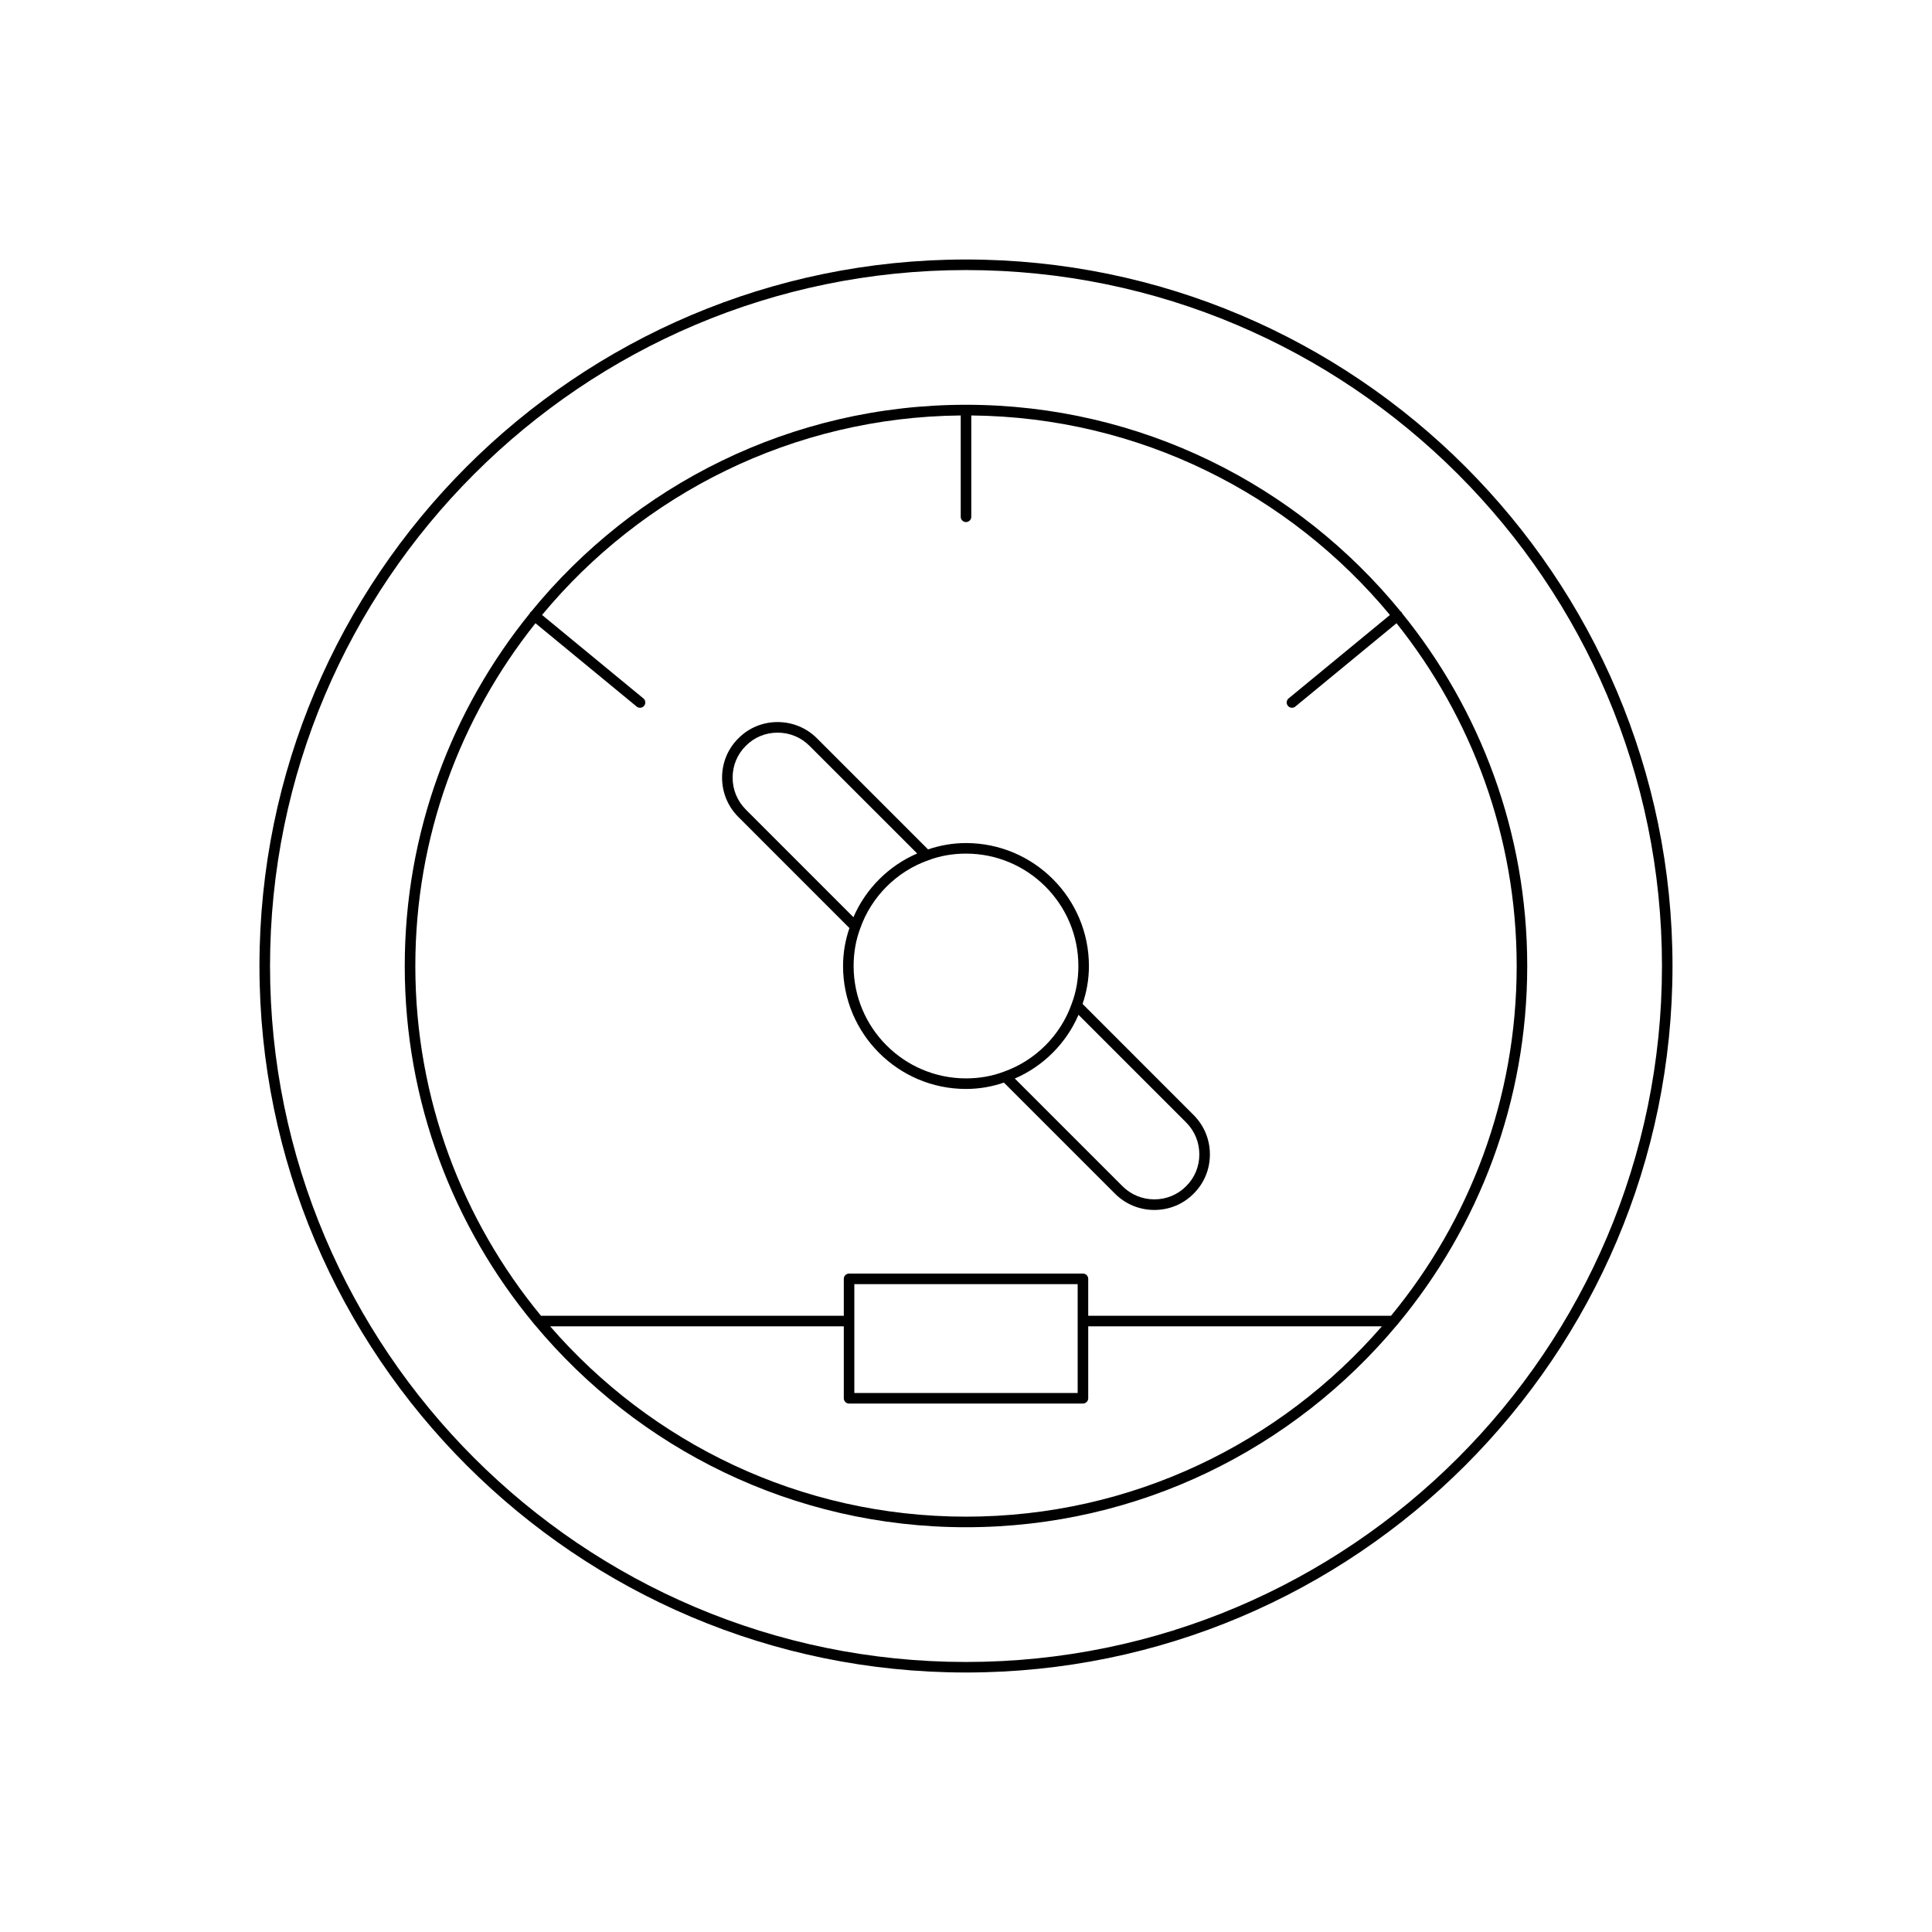 <?xml version="1.0" encoding="UTF-8"?>
<!-- Uploaded to: ICON Repo, www.iconrepo.com, Generator: ICON Repo Mixer Tools -->
<svg fill="#000000" width="800px" height="800px" version="1.1" viewBox="144 144 512 512" xmlns="http://www.w3.org/2000/svg">
 <g>
  <path d="m400 212.77c-103.24 0-187.24 83.988-187.24 187.23 0 103.24 83.992 187.23 187.24 187.23 103.24 0 187.23-83.988 187.23-187.23 0-103.25-83.992-187.23-187.23-187.23zm0 371.67c-101.7 0-184.44-82.738-184.44-184.43 0-101.7 82.738-184.44 184.44-184.44s184.44 82.738 184.44 184.44c0 101.7-82.738 184.43-184.44 184.43z"/>
  <path d="m430.89 410.05c1.074-3.141 1.688-6.496 1.688-10.047 0-17.965-14.613-32.582-32.578-32.582-3.555 0-6.922 0.613-10.051 1.684l-29.43-29.43c-2.781-2.781-6.492-4.32-10.441-4.32h-0.043c-3.938 0.012-7.621 1.547-10.355 4.312-2.777 2.746-4.309 6.43-4.32 10.363-0.012 3.969 1.523 7.688 4.316 10.48l29.434 29.438c-1.078 3.148-1.691 6.504-1.691 10.055 0 17.965 14.613 32.582 32.578 32.582 3.555 0 6.922-0.613 10.051-1.684l29.43 29.43c2.781 2.781 6.492 4.32 10.441 4.32h0.043c3.938-0.012 7.621-1.547 10.355-4.312 2.773-2.746 4.309-6.43 4.32-10.363 0.012-3.969-1.523-7.688-4.312-10.48zm-89.242-51.512c-2.262-2.262-3.504-5.273-3.496-8.496 0.008-3.188 1.25-6.16 3.5-8.391 2.215-2.242 5.191-3.481 8.383-3.492h0.035c3.203 0 6.207 1.242 8.461 3.5l28.527 28.523c-7.547 3.246-13.652 9.359-16.887 16.887zm68.324 69.492c-3.078 1.164-6.434 1.754-9.973 1.754-16.422 0-29.781-13.359-29.781-29.781 0-3.543 0.59-6.898 1.766-10.004 2.926-8.352 9.66-15.082 18.039-18.023 3.078-1.168 6.434-1.758 9.977-1.758 16.422 0 29.781 13.359 29.781 29.781 0 3.547-0.59 6.898-1.77 10.004-2.926 8.355-9.656 15.086-18.039 18.027zm48.367 30.324c-2.215 2.242-5.191 3.481-8.383 3.492h-0.035c-3.203 0-6.207-1.242-8.461-3.5l-28.527-28.523c7.547-3.246 13.652-9.359 16.883-16.887l28.527 28.527c2.262 2.262 3.5 5.273 3.492 8.496-0.004 3.188-1.242 6.164-3.496 8.395z"/>
  <path d="m515.45 306.23c-0.051-0.059-0.137-0.051-0.191-0.102-27.297-33.449-68.82-54.859-115.26-54.859-46.438 0-87.961 21.402-115.26 54.852-0.059 0.051-0.148 0.043-0.199 0.105-0.059 0.07-0.031 0.164-0.074 0.242-20.742 25.57-33.203 58.117-33.203 93.535 0 36.031 12.887 69.105 34.281 94.871 0.074 0.105 0.133 0.191 0.234 0.273 27.305 32.719 68.363 53.586 114.22 53.586 45.852 0 86.914-20.867 114.22-53.59 0.102-0.082 0.16-0.168 0.234-0.273 21.395-25.766 34.281-58.836 34.281-94.867 0-35.418-12.461-67.965-33.207-93.535-0.043-0.078-0.016-0.168-0.074-0.238zm-115.45 239.7c-43.973 0-83.438-19.578-110.21-50.441h77.824v19.066c0 0.77 0.625 1.398 1.398 1.398h61.98c0.773 0 1.398-0.629 1.398-1.398v-19.066h77.824c-26.777 30.867-66.238 50.441-110.21 50.441zm-29.594-32.77v-28.848h59.184v28.848zm142.23-20.469h-80.246v-9.781c0-0.77-0.625-1.398-1.398-1.398h-61.98c-0.773 0-1.398 0.629-1.398 1.398v9.781h-80.246c-20.793-25.223-33.301-57.523-33.301-92.691 0-34.32 11.938-65.887 31.84-90.836l26.816 22.086c0.262 0.215 0.578 0.316 0.891 0.316 0.402 0 0.805-0.176 1.078-0.508 0.492-0.598 0.406-1.48-0.188-1.973l-26.852-22.117c26.512-31.961 66.375-52.445 110.95-52.867v26.855c0 0.77 0.625 1.398 1.398 1.398 0.773 0 1.398-0.629 1.398-1.398v-26.855c44.578 0.422 84.441 20.91 110.95 52.871l-26.852 22.113c-0.598 0.492-0.684 1.379-0.191 1.973 0.277 0.332 0.68 0.508 1.078 0.508 0.312 0 0.629-0.105 0.887-0.316l26.82-22.086c19.906 24.945 31.844 56.516 31.844 90.836 0 35.168-12.504 67.469-33.301 92.691z"/>
 </g>
</svg>